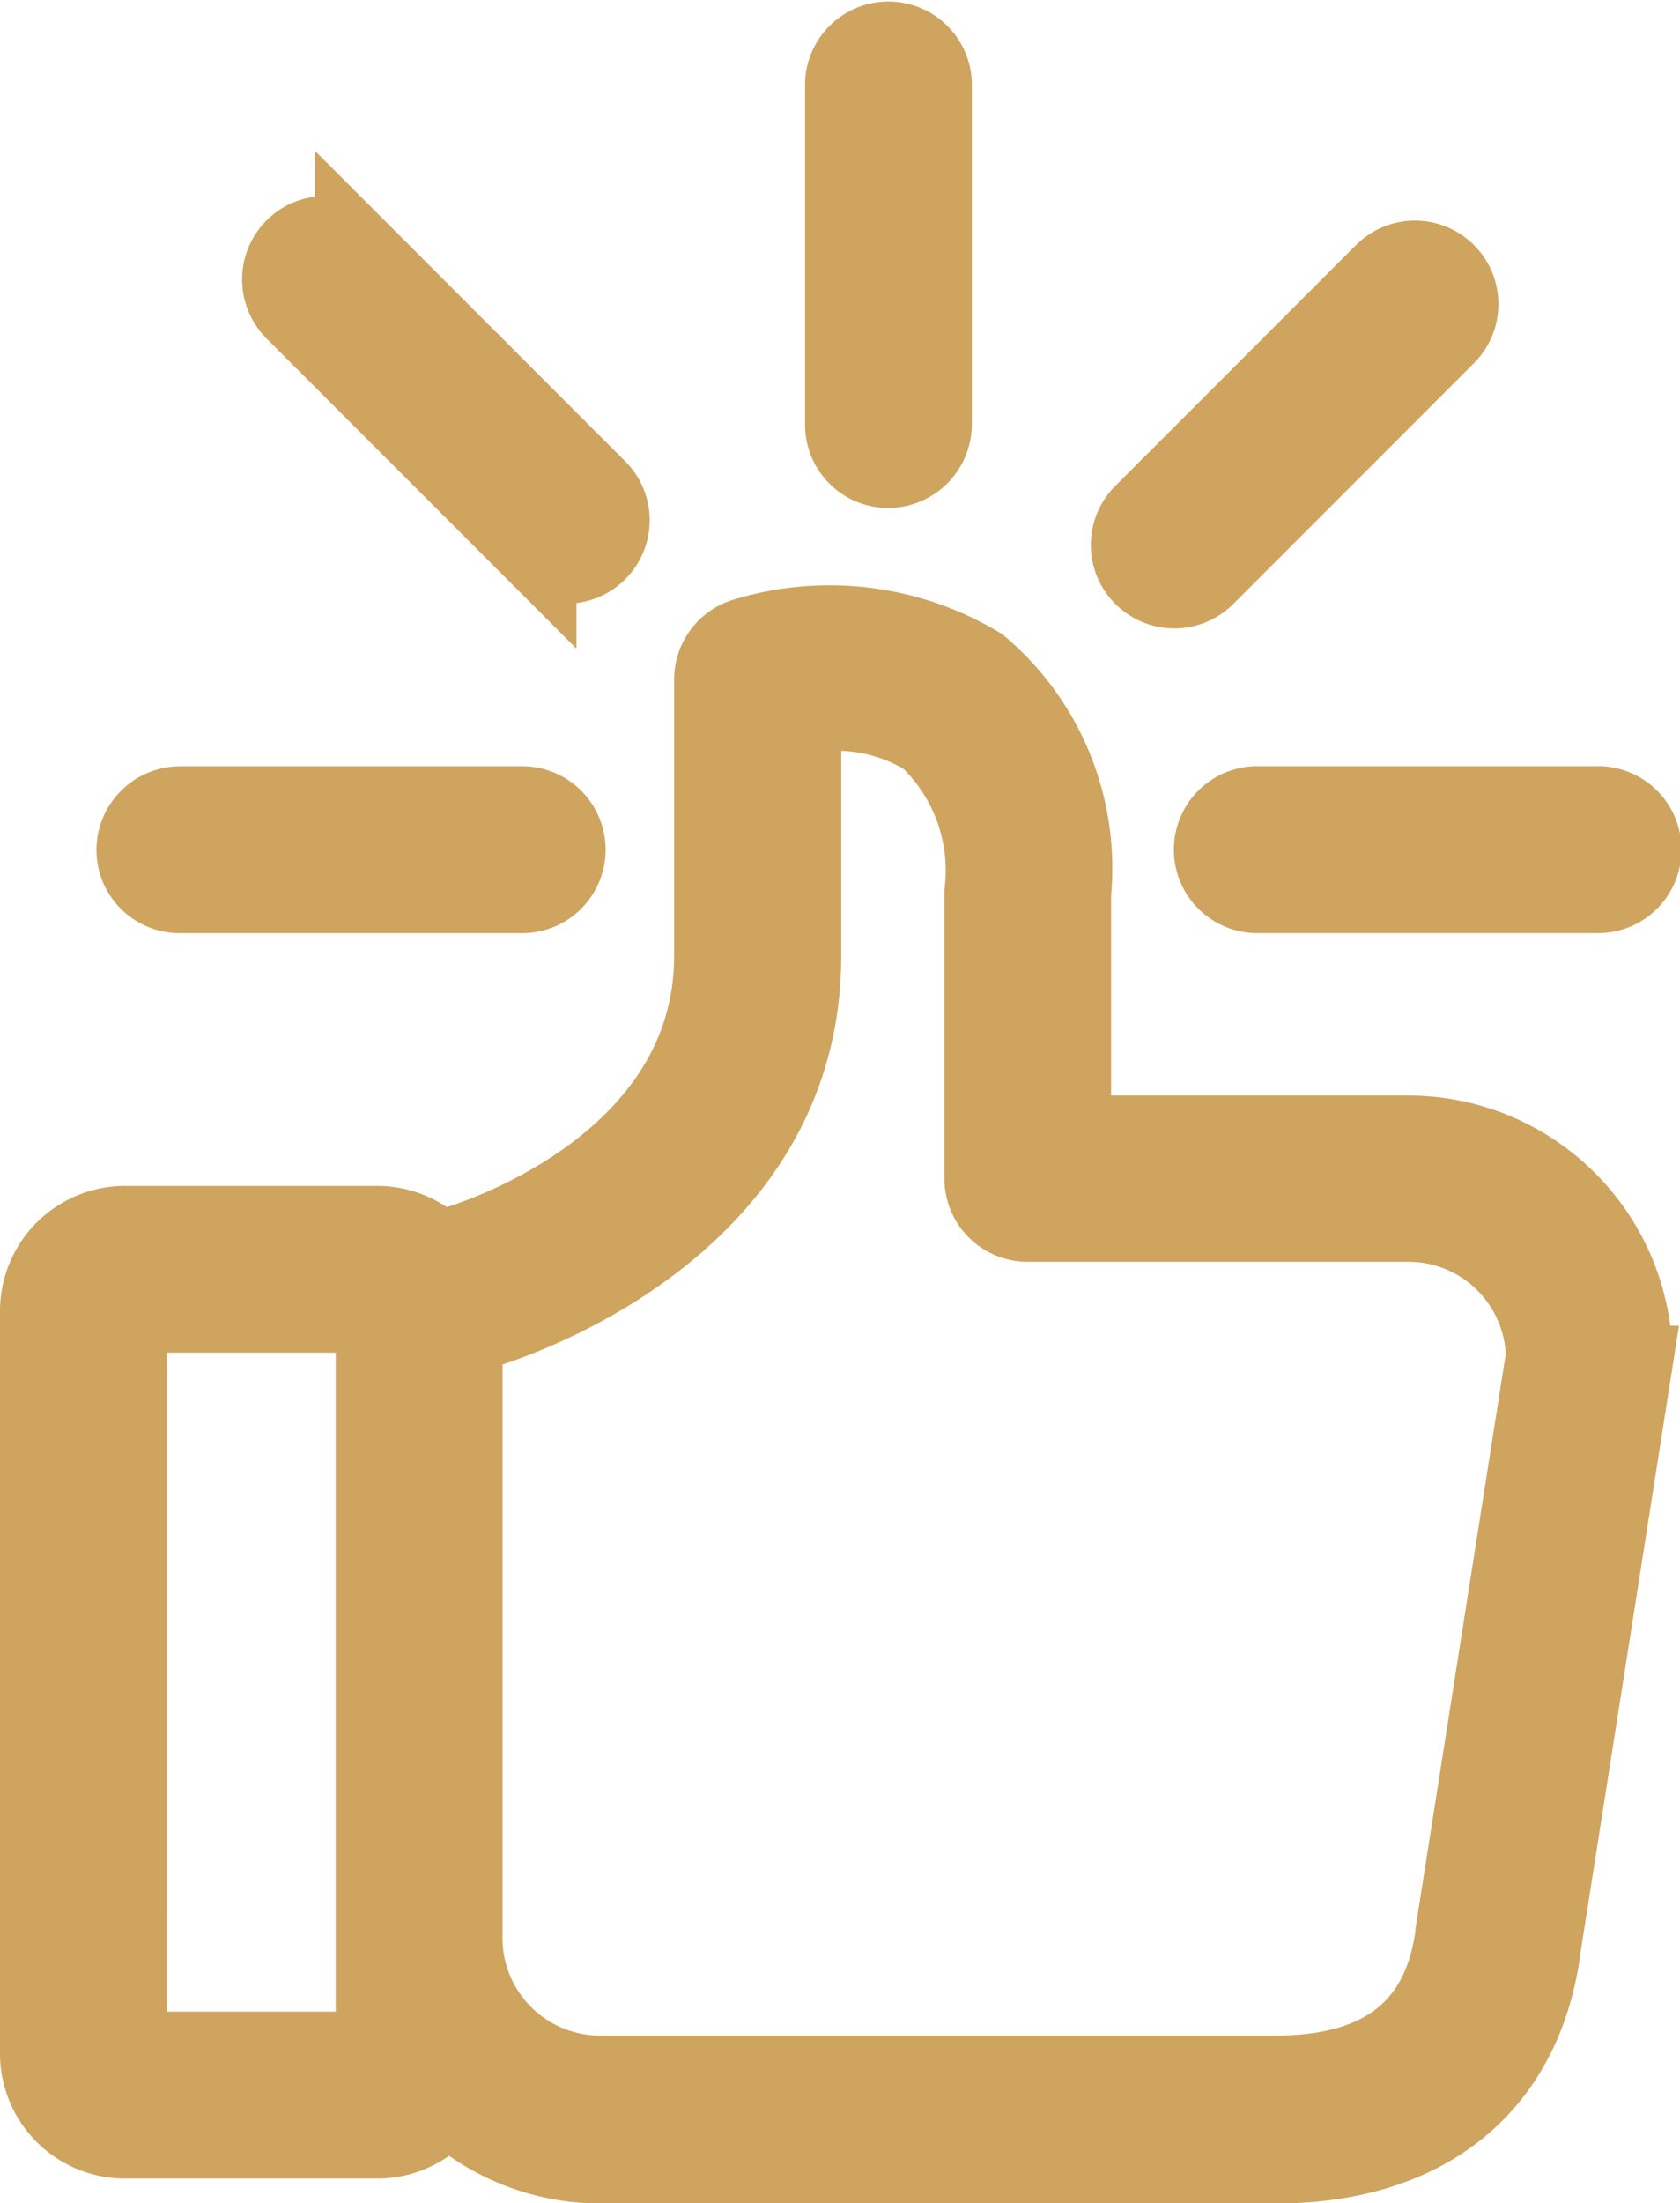 <?xml version="1.0" encoding="utf-8"?>
<svg xmlns="http://www.w3.org/2000/svg" width="31.056" height="40.7" viewBox="0 0 31.056 40.7">
  <g id="Group_9" data-name="Group 9" transform="translate(0.75 0.75)">
    <path id="Path_89" data-name="Path 89" d="M247.983,7.085V.792a.792.792,0,0,0-1.583,0v6.3a.788.788,0,0,0,.792.792A.8.8,0,0,0,247.983,7.085Z" transform="translate(-231.518)" fill="#cea45f" stroke="#cea45f" stroke-width="1.5"/>
    <path id="Path_90" data-name="Path 90" d="M121.423,51.215a.8.8,0,0,0,.56-.232.787.787,0,0,0,0-1.12l-4.454-4.454a.792.792,0,0,0-1.12,1.12l4.454,4.454A.8.8,0,0,0,121.423,51.215Z" transform="translate(-111.707 -41.562)" fill="#cea45f" stroke="#cea45f" stroke-width="1.5"/>
    <path id="Path_91" data-name="Path 91" d="M338.393,177h-6.3a.792.792,0,0,0,0,1.583h6.3a.792.792,0,1,0,0-1.583Z" transform="translate(-309.629 -162.846)" fill="#cea45f" stroke="#cea45f" stroke-width="1.5"/>
    <path id="Path_92" data-name="Path 92" d="M82.6,177.792a.788.788,0,0,0,.792.792h6.3a.792.792,0,1,0,0-1.583h-6.3A.8.8,0,0,0,82.6,177.792Z" transform="translate(-80.817 -162.846)" fill="#cea45f" stroke="#cea45f" stroke-width="1.5"/>
    <path id="Path_93" data-name="Path 93" d="M313.828,56.683l4.454-4.454a.792.792,0,0,0-1.12-1.12l-4.454,4.454a.787.787,0,0,0,0,1.12.792.792,0,0,0,1.12,0Z" transform="translate(-292.309 -46.807)" fill="#cea45f" stroke="#cea45f" stroke-width="1.5"/>
    <path id="Path_94" data-name="Path 94" d="M60.3,147.766V161.48a1.561,1.561,0,0,0,1.559,1.559h4.662a1.565,1.565,0,0,0,1.287-.672A4.13,4.13,0,0,0,70.64,163.5H83.131c2.8,0,4.582-1.471,4.9-4.03l1.679-10.684a.605.605,0,0,0,.008-.12,4.14,4.14,0,0,0-4.134-4.134H79.34v-4.486a4.858,4.858,0,0,0-1.7-4.174,5.338,5.338,0,0,0-4.326-.528.79.79,0,0,0-.552.752v5.1c0,3.974-4.622,5.334-4.814,5.39a.64.64,0,0,0-.264.136,1.56,1.56,0,0,0-1.16-.52h-4.67A1.563,1.563,0,0,0,60.3,147.766Zm7.789.368a.879.879,0,0,0,.288-.024c.248-.072,5.974-1.727,5.974-6.909v-4.47a3.233,3.233,0,0,1,2.359.416,3.4,3.4,0,0,1,1.048,2.887v5.278a.788.788,0,0,0,.792.792h7.037a2.552,2.552,0,0,1,2.551,2.495l-1.671,10.628v.024c-.216,1.759-1.335,2.647-3.335,2.647H70.64a2.553,2.553,0,0,1-2.551-2.551V148.133Zm-6.205-.352h4.622v13.674H61.883Z" transform="translate(-60.3 -124.295)" fill="#cea45f" stroke="#cea45f" stroke-width="1.5"/>
  </g>
</svg>
